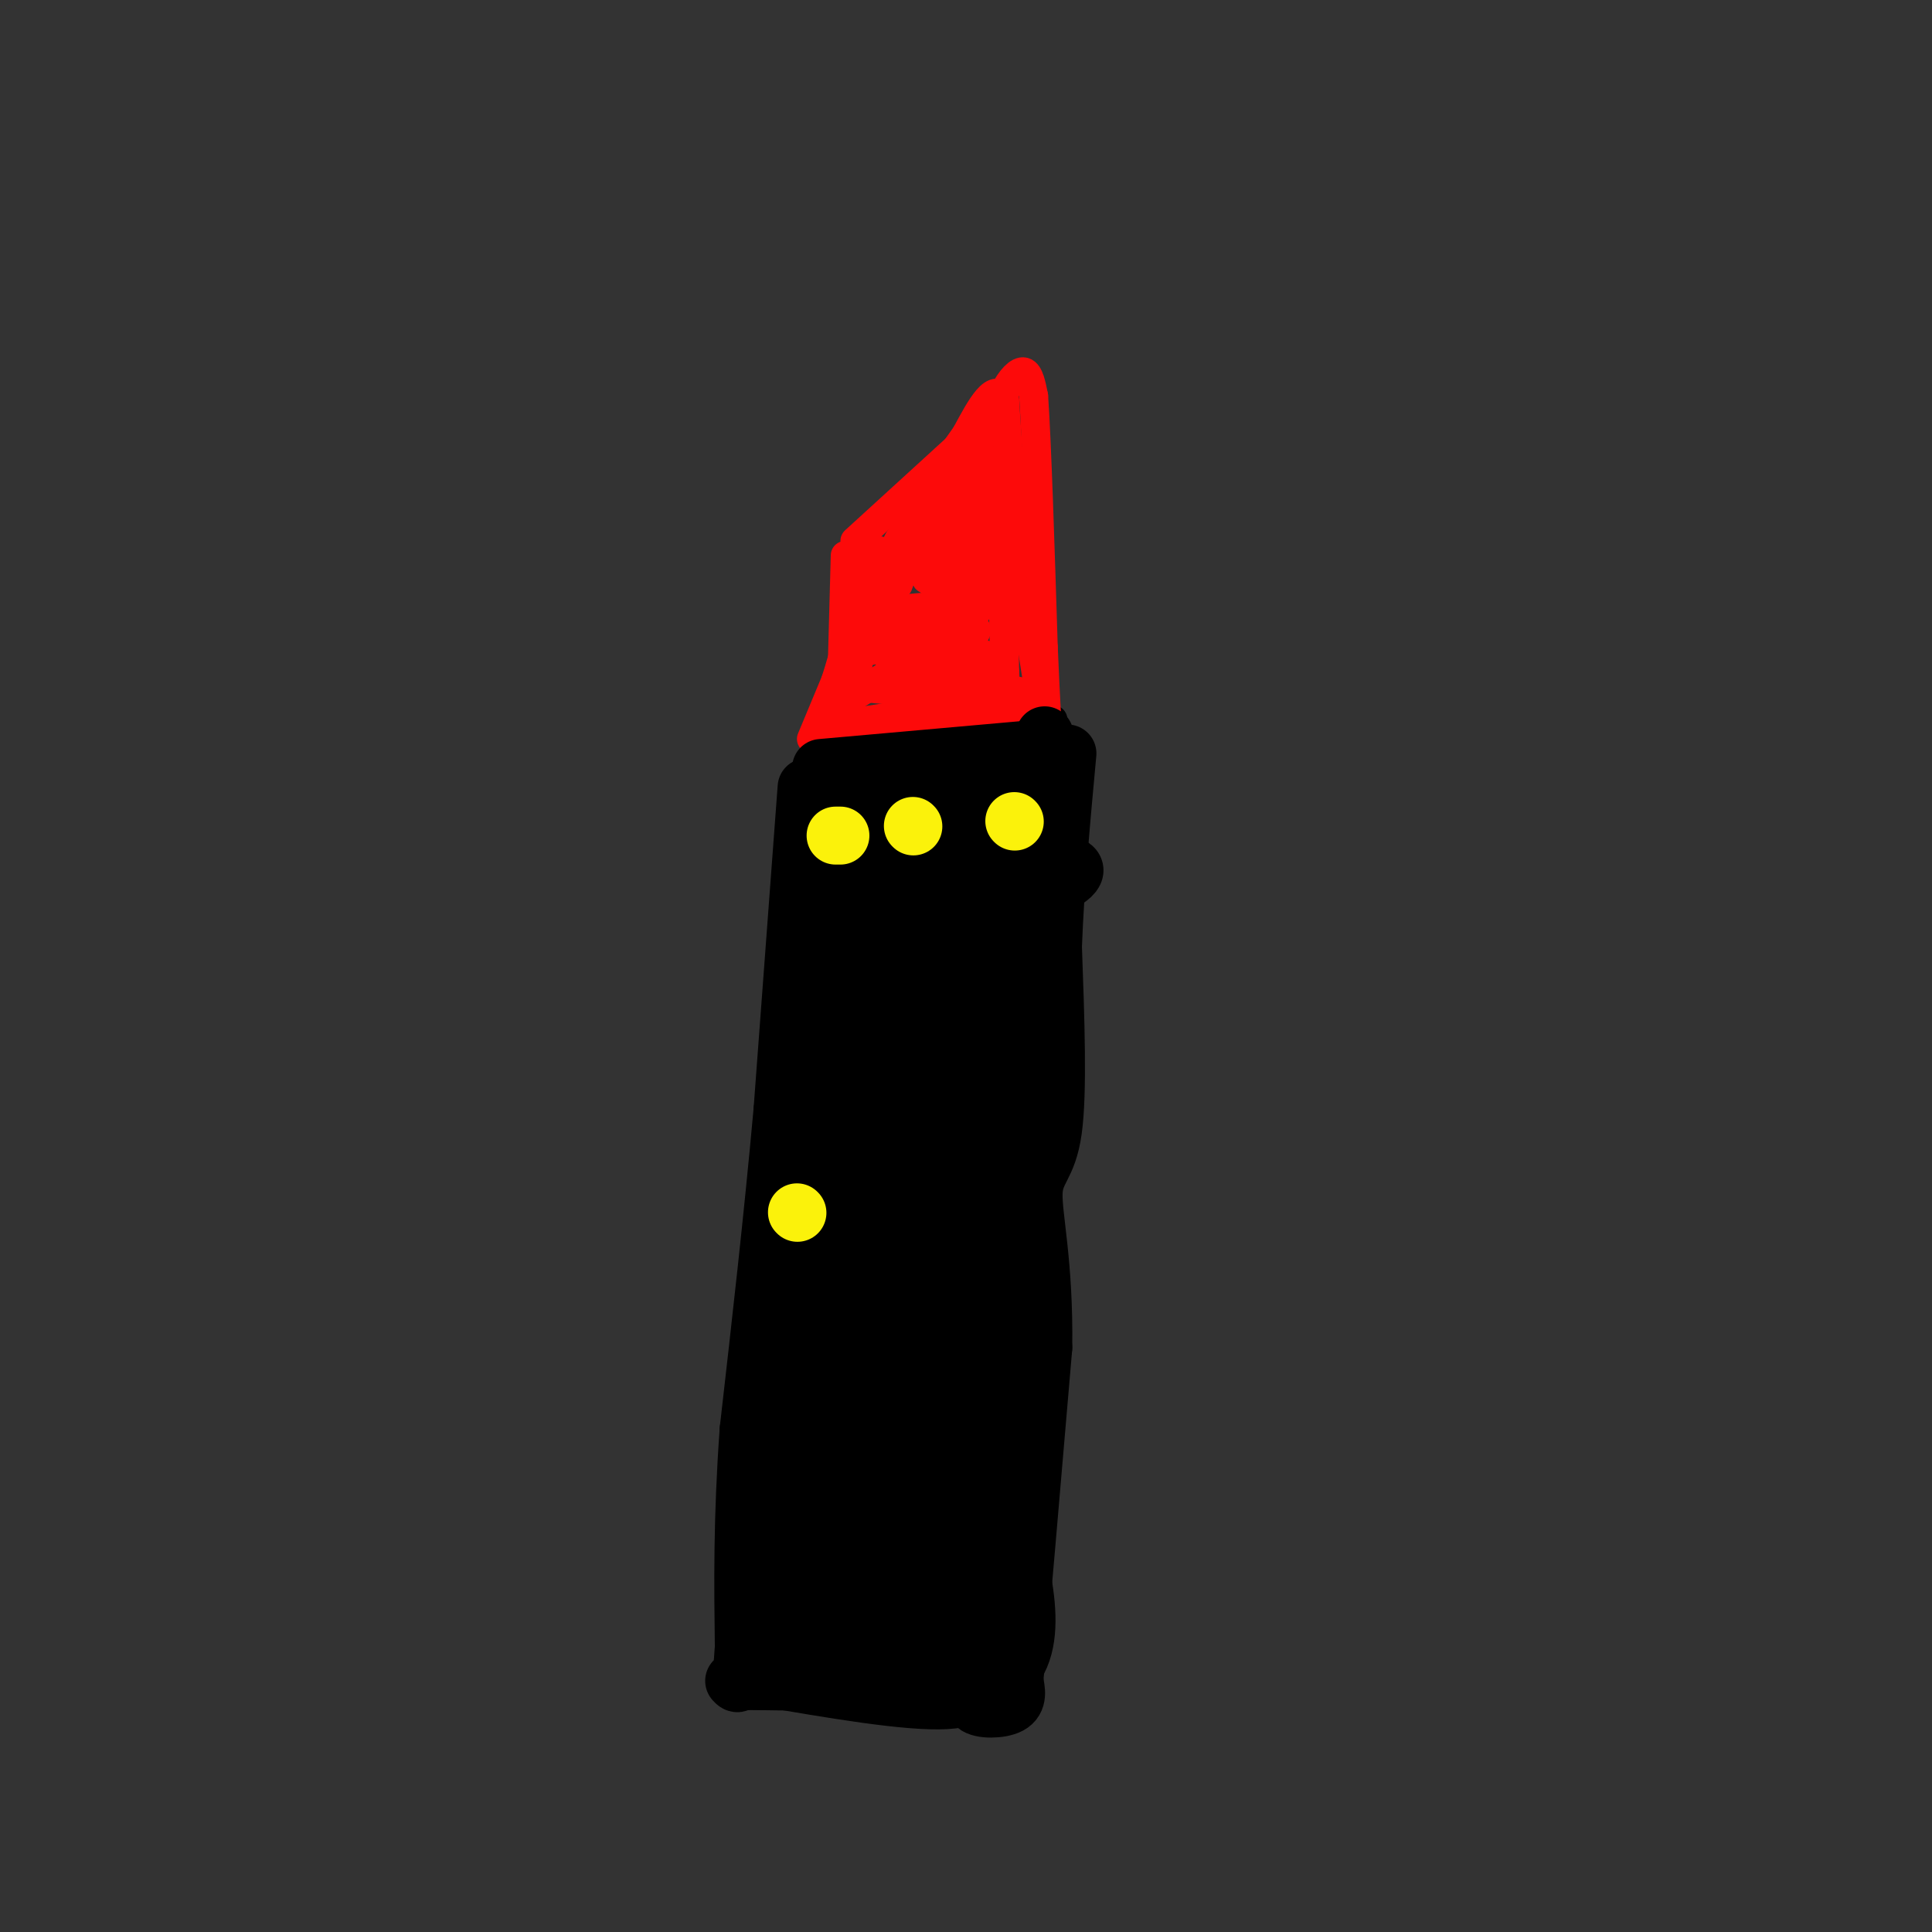 <svg viewBox='0 0 400 400' version='1.1' xmlns='http://www.w3.org/2000/svg' xmlns:xlink='http://www.w3.org/1999/xlink'><rect x="0" y="0" width="400" height="400" fill="#333333" stroke="none"/><g fill='none' stroke='#000000' stroke-width='6' stroke-linecap='round' stroke-linejoin='round'><path d='M156,350c15.844,2.733 31.689,5.467 40,5c8.311,-0.467 9.089,-4.133 9,-7c-0.089,-2.867 -1.044,-4.933 -2,-7'/><path d='M203,341c-8.988,-2.429 -30.458,-5.000 -40,-6c-9.542,-1.000 -7.155,-0.429 -7,1c0.155,1.429 -1.923,3.714 -4,6'/><path d='M152,342c-0.667,1.833 -0.333,3.417 0,5'/><path d='M155,335c0.000,0.000 7.000,-44.000 7,-44'/><path d='M162,291c1.833,-17.500 2.917,-39.250 4,-61'/><path d='M166,230c1.333,-21.667 2.667,-45.333 4,-69'/><path d='M170,161c0.667,-12.333 0.333,-8.667 0,-5'/><path d='M170,156c0.000,0.000 46.000,-5.000 46,-5'/><path d='M202,337c4.833,-39.917 9.667,-79.833 12,-108c2.333,-28.167 2.167,-44.583 2,-61'/><path d='M216,168c0.667,-13.333 1.333,-16.167 2,-19'/></g>
<g fill='none' stroke='#FD0A0A' stroke-width='6' stroke-linecap='round' stroke-linejoin='round'><path d='M174,152c0.000,0.000 1.000,-37.000 1,-37'/><path d='M177,112c0.000,0.000 23.000,-21.000 23,-21'/><path d='M200,91c4.167,-3.667 3.083,-2.333 2,-1'/><path d='M202,89c0.000,0.000 5.000,-4.000 5,-4'/><path d='M207,85c0.833,-0.833 0.417,-0.917 0,-1'/><path d='M207,84c0.000,0.000 1.000,55.000 1,55'/><path d='M208,139c0.500,10.833 1.250,10.417 2,10'/><path d='M174,150c0.000,0.000 33.000,-5.000 33,-5'/><path d='M206,145c0.000,0.000 -31.000,-3.000 -31,-3'/><path d='M175,142c-1.489,2.444 -2.978,4.889 2,2c4.978,-2.889 16.422,-11.111 20,-13c3.578,-1.889 -0.711,2.556 -5,7'/><path d='M192,138c2.252,0.541 10.382,-1.606 11,-1c0.618,0.606 -6.278,3.967 -6,5c0.278,1.033 7.729,-0.260 10,-2c2.271,-1.740 -0.637,-3.926 -5,-5c-4.363,-1.074 -10.182,-1.037 -16,-1'/><path d='M186,134c-3.361,-0.134 -3.763,0.033 -3,1c0.763,0.967 2.690,2.736 7,2c4.310,-0.736 11.002,-3.977 12,-6c0.998,-2.023 -3.700,-2.826 -9,-2c-5.300,0.826 -11.204,3.283 -10,4c1.204,0.717 9.517,-0.307 14,-2c4.483,-1.693 5.138,-4.055 3,-5c-2.138,-0.945 -7.069,-0.472 -12,0'/><path d='M188,126c-3.777,3.212 -7.219,11.242 -9,8c-1.781,-3.242 -1.903,-17.758 -2,-17c-0.097,0.758 -0.171,16.788 0,22c0.171,5.212 0.585,-0.394 1,-6'/><path d='M178,133c0.217,-4.583 0.260,-13.040 0,-13c-0.260,0.040 -0.822,8.578 0,7c0.822,-1.578 3.029,-13.271 4,-13c0.971,0.271 0.706,12.506 1,16c0.294,3.494 1.147,-1.753 2,-7'/><path d='M185,123c0.592,-4.425 1.073,-11.987 1,-11c-0.073,0.987 -0.700,10.522 0,9c0.700,-1.522 2.727,-14.102 3,-15c0.273,-0.898 -1.208,9.886 -1,12c0.208,2.114 2.104,-4.443 4,-11'/><path d='M192,107c0.712,-4.879 0.492,-11.578 0,-7c-0.492,4.578 -1.256,20.433 0,20c1.256,-0.433 4.530,-17.155 5,-17c0.470,0.155 -1.866,17.187 -2,20c-0.134,2.813 1.933,-8.594 4,-20'/><path d='M199,103c0.705,-6.386 0.467,-12.351 0,-6c-0.467,6.351 -1.164,25.018 0,23c1.164,-2.018 4.190,-24.719 5,-27c0.810,-2.281 -0.595,15.860 -2,34'/><path d='M202,127c-0.711,-1.067 -1.489,-20.733 -1,-30c0.489,-9.267 2.244,-8.133 4,-7'/><path d='M205,90c1.167,-2.667 2.083,-5.833 3,-9'/><path d='M208,81c1.267,-2.511 2.933,-4.289 4,-4c1.067,0.289 1.533,2.644 2,5'/><path d='M214,82c0.667,9.500 1.333,30.750 2,52'/><path d='M216,134c0.500,11.833 0.750,15.417 1,19'/><path d='M217,153c-0.833,-2.833 -3.417,-19.417 -6,-36'/><path d='M211,117c-1.500,-11.667 -2.250,-22.833 -3,-34'/><path d='M208,83c-1.833,-4.500 -4.917,1.250 -8,7'/><path d='M200,90c-4.167,5.667 -10.583,16.333 -17,27'/><path d='M183,117c-2.452,6.631 -0.083,9.708 2,14c2.083,4.292 3.881,9.798 8,12c4.119,2.202 10.560,1.101 17,0'/><path d='M210,143c3.400,0.400 3.400,1.400 2,2c-1.400,0.600 -4.200,0.800 -7,1'/><path d='M205,146c-5.833,0.833 -16.917,2.417 -28,4'/><path d='M177,150c-5.167,1.167 -4.083,2.083 -3,3'/><path d='M174,153c4.000,-0.167 15.500,-2.083 27,-4'/><path d='M201,149c6.833,-0.667 10.417,-0.333 14,0'/><path d='M215,149c-0.500,0.500 -8.750,1.750 -17,3'/><path d='M198,152c-6.333,1.167 -13.667,2.583 -21,4'/><path d='M177,156c-6.289,0.756 -11.511,0.644 -6,0c5.511,-0.644 21.756,-1.822 38,-3'/><path d='M209,153c7.500,-1.000 7.250,-2.000 7,-3'/><path d='M168,153c0.000,0.000 5.000,-12.000 5,-12'/><path d='M173,141c1.833,-5.667 3.917,-13.833 6,-22'/></g>
<g fill='none' stroke='#000000' stroke-width='12' stroke-linecap='round' stroke-linejoin='round'><path d='M170,159c0.000,0.000 45.000,-4.000 45,-4'/><path d='M157,341c0.000,0.000 38.000,2.000 38,2'/><path d='M195,343c9.644,0.889 14.756,2.111 12,3c-2.756,0.889 -13.378,1.444 -24,2'/><path d='M183,348c-9.000,0.333 -19.500,0.167 -30,0'/><path d='M153,348c4.000,0.000 29.000,0.000 54,0'/><path d='M207,348c9.167,-6.000 5.083,-21.000 1,-36'/><path d='M208,312c0.667,-13.833 1.833,-30.417 3,-47'/><path d='M211,265c0.833,-17.500 1.417,-37.750 2,-58'/><path d='M213,207c0.833,-18.000 1.917,-34.000 3,-50'/><path d='M216,157c0.500,-8.333 0.250,-4.167 0,0'/><path d='M210,324c0.000,0.000 -5.000,21.000 -5,21'/><path d='M205,345c-1.857,5.000 -4.000,7.000 -3,8c1.000,1.000 5.143,1.000 7,0c1.857,-1.000 1.429,-3.000 1,-5'/><path d='M210,348c1.167,-12.333 3.583,-40.667 6,-69'/><path d='M216,279c0.238,-17.595 -2.167,-27.083 -2,-32c0.167,-4.917 2.905,-5.262 4,-13c1.095,-7.738 0.548,-22.869 0,-38'/><path d='M218,196c0.500,-13.000 1.750,-26.500 3,-40'/><path d='M167,163c0.000,0.000 -5.000,67.000 -5,67'/><path d='M162,230c-2.000,22.167 -4.500,44.083 -7,66'/><path d='M155,296c-1.333,18.500 -1.167,31.750 -1,45'/><path d='M154,341c-0.500,8.667 -1.250,7.833 -2,7'/><path d='M159,330c20.600,2.356 41.200,4.711 39,3c-2.200,-1.711 -27.200,-7.489 -37,-11c-9.800,-3.511 -4.400,-4.756 1,-6'/><path d='M162,316c0.911,-10.000 2.687,-32.000 4,-29c1.313,3.000 2.161,31.000 4,32c1.839,1.000 4.668,-25.000 6,-33c1.332,-8.000 1.166,2.000 1,12'/><path d='M177,298c2.025,11.542 6.587,34.397 9,26c2.413,-8.397 2.678,-48.044 3,-47c0.322,1.044 0.702,42.781 3,44c2.298,1.219 6.514,-38.080 8,-48c1.486,-9.920 0.243,9.540 -1,29'/><path d='M199,302c-0.260,9.602 -0.410,19.108 1,14c1.410,-5.108 4.381,-24.831 5,-42c0.619,-17.169 -1.113,-31.783 -3,-28c-1.887,3.783 -3.928,25.962 -5,45c-1.072,19.038 -1.173,34.933 1,35c2.173,0.067 6.621,-15.695 8,-30c1.379,-14.305 -0.310,-27.152 -2,-40'/><path d='M204,256c-1.399,-9.751 -3.896,-14.130 -6,-14c-2.104,0.130 -3.815,4.767 -6,16c-2.185,11.233 -4.844,29.062 -3,29c1.844,-0.062 8.192,-18.014 11,-34c2.808,-15.986 2.076,-30.007 -1,-30c-3.076,0.007 -8.494,14.043 -12,29c-3.506,14.957 -5.098,30.835 -3,30c2.098,-0.835 7.885,-18.381 10,-28c2.115,-9.619 0.557,-11.309 -1,-13'/><path d='M193,241c-0.286,-4.214 -0.499,-8.249 -2,-11c-1.501,-2.751 -4.288,-4.216 -7,-3c-2.712,1.216 -5.348,5.114 -7,15c-1.652,9.886 -2.321,25.760 -2,32c0.321,6.240 1.633,2.847 3,0c1.367,-2.847 2.790,-5.149 4,-15c1.210,-9.851 2.208,-27.253 0,-26c-2.208,1.253 -7.623,21.161 -10,34c-2.377,12.839 -1.717,18.611 0,18c1.717,-0.611 4.491,-7.603 5,-15c0.509,-7.397 -1.245,-15.198 -3,-23'/><path d='M174,247c-1.351,-4.415 -3.229,-3.954 -5,3c-1.771,6.954 -3.433,20.400 -3,24c0.433,3.600 2.963,-2.646 5,-8c2.037,-5.354 3.582,-9.815 4,-23c0.418,-13.185 -0.291,-35.092 -1,-57'/><path d='M174,186c-2.111,-13.044 -6.889,-17.156 -2,-19c4.889,-1.844 19.444,-1.422 34,-1'/><path d='M206,166c-3.702,2.393 -29.958,8.875 -27,11c2.958,2.125 35.131,-0.107 42,2c6.869,2.107 -11.565,8.554 -30,15'/><path d='M191,194c-1.948,2.610 8.182,1.636 15,1c6.818,-0.636 10.325,-0.935 1,5c-9.325,5.935 -31.480,18.104 -30,23c1.480,4.896 26.596,2.521 30,4c3.404,1.479 -14.903,6.814 -22,10c-7.097,3.186 -2.985,4.225 0,4c2.985,-0.225 4.842,-1.714 8,-5c3.158,-3.286 7.617,-8.367 10,-16c2.383,-7.633 2.692,-17.816 3,-28'/><path d='M206,192c-0.418,-5.363 -2.964,-4.771 -5,-4c-2.036,0.771 -3.562,1.722 -5,8c-1.438,6.278 -2.787,17.882 -3,25c-0.213,7.118 0.712,9.750 3,8c2.288,-1.750 5.939,-7.883 7,-16c1.061,-8.117 -0.469,-18.219 -2,-24c-1.531,-5.781 -3.064,-7.239 -5,-8c-1.936,-0.761 -4.276,-0.823 -7,-3c-2.724,-2.177 -5.833,-6.470 -8,5c-2.167,11.470 -3.391,38.704 -1,43c2.391,4.296 8.397,-14.344 11,-25c2.603,-10.656 1.801,-13.328 1,-16'/><path d='M192,185c-0.936,-2.675 -3.776,-1.361 -7,6c-3.224,7.361 -6.831,20.771 -9,32c-2.169,11.229 -2.899,20.279 0,20c2.899,-0.279 9.429,-9.887 13,-22c3.571,-12.113 4.184,-26.731 2,-28c-2.184,-1.269 -7.165,10.812 -10,24c-2.835,13.188 -3.524,27.482 -3,31c0.524,3.518 2.262,-3.741 4,-11'/></g>
<g fill='none' stroke='#FBF20B' stroke-width='12' stroke-linecap='round' stroke-linejoin='round'><path d='M173,173c0.000,0.000 1.000,0.000 1,0'/><path d='M189,171c0.000,0.000 0.100,0.100 0.1,0.1'/><path d='M210,170c0.000,0.000 0.100,0.100 0.1,0.1'/><path d='M165,251c0.000,0.000 0.100,0.100 0.1,0.1'/></g>
</svg>